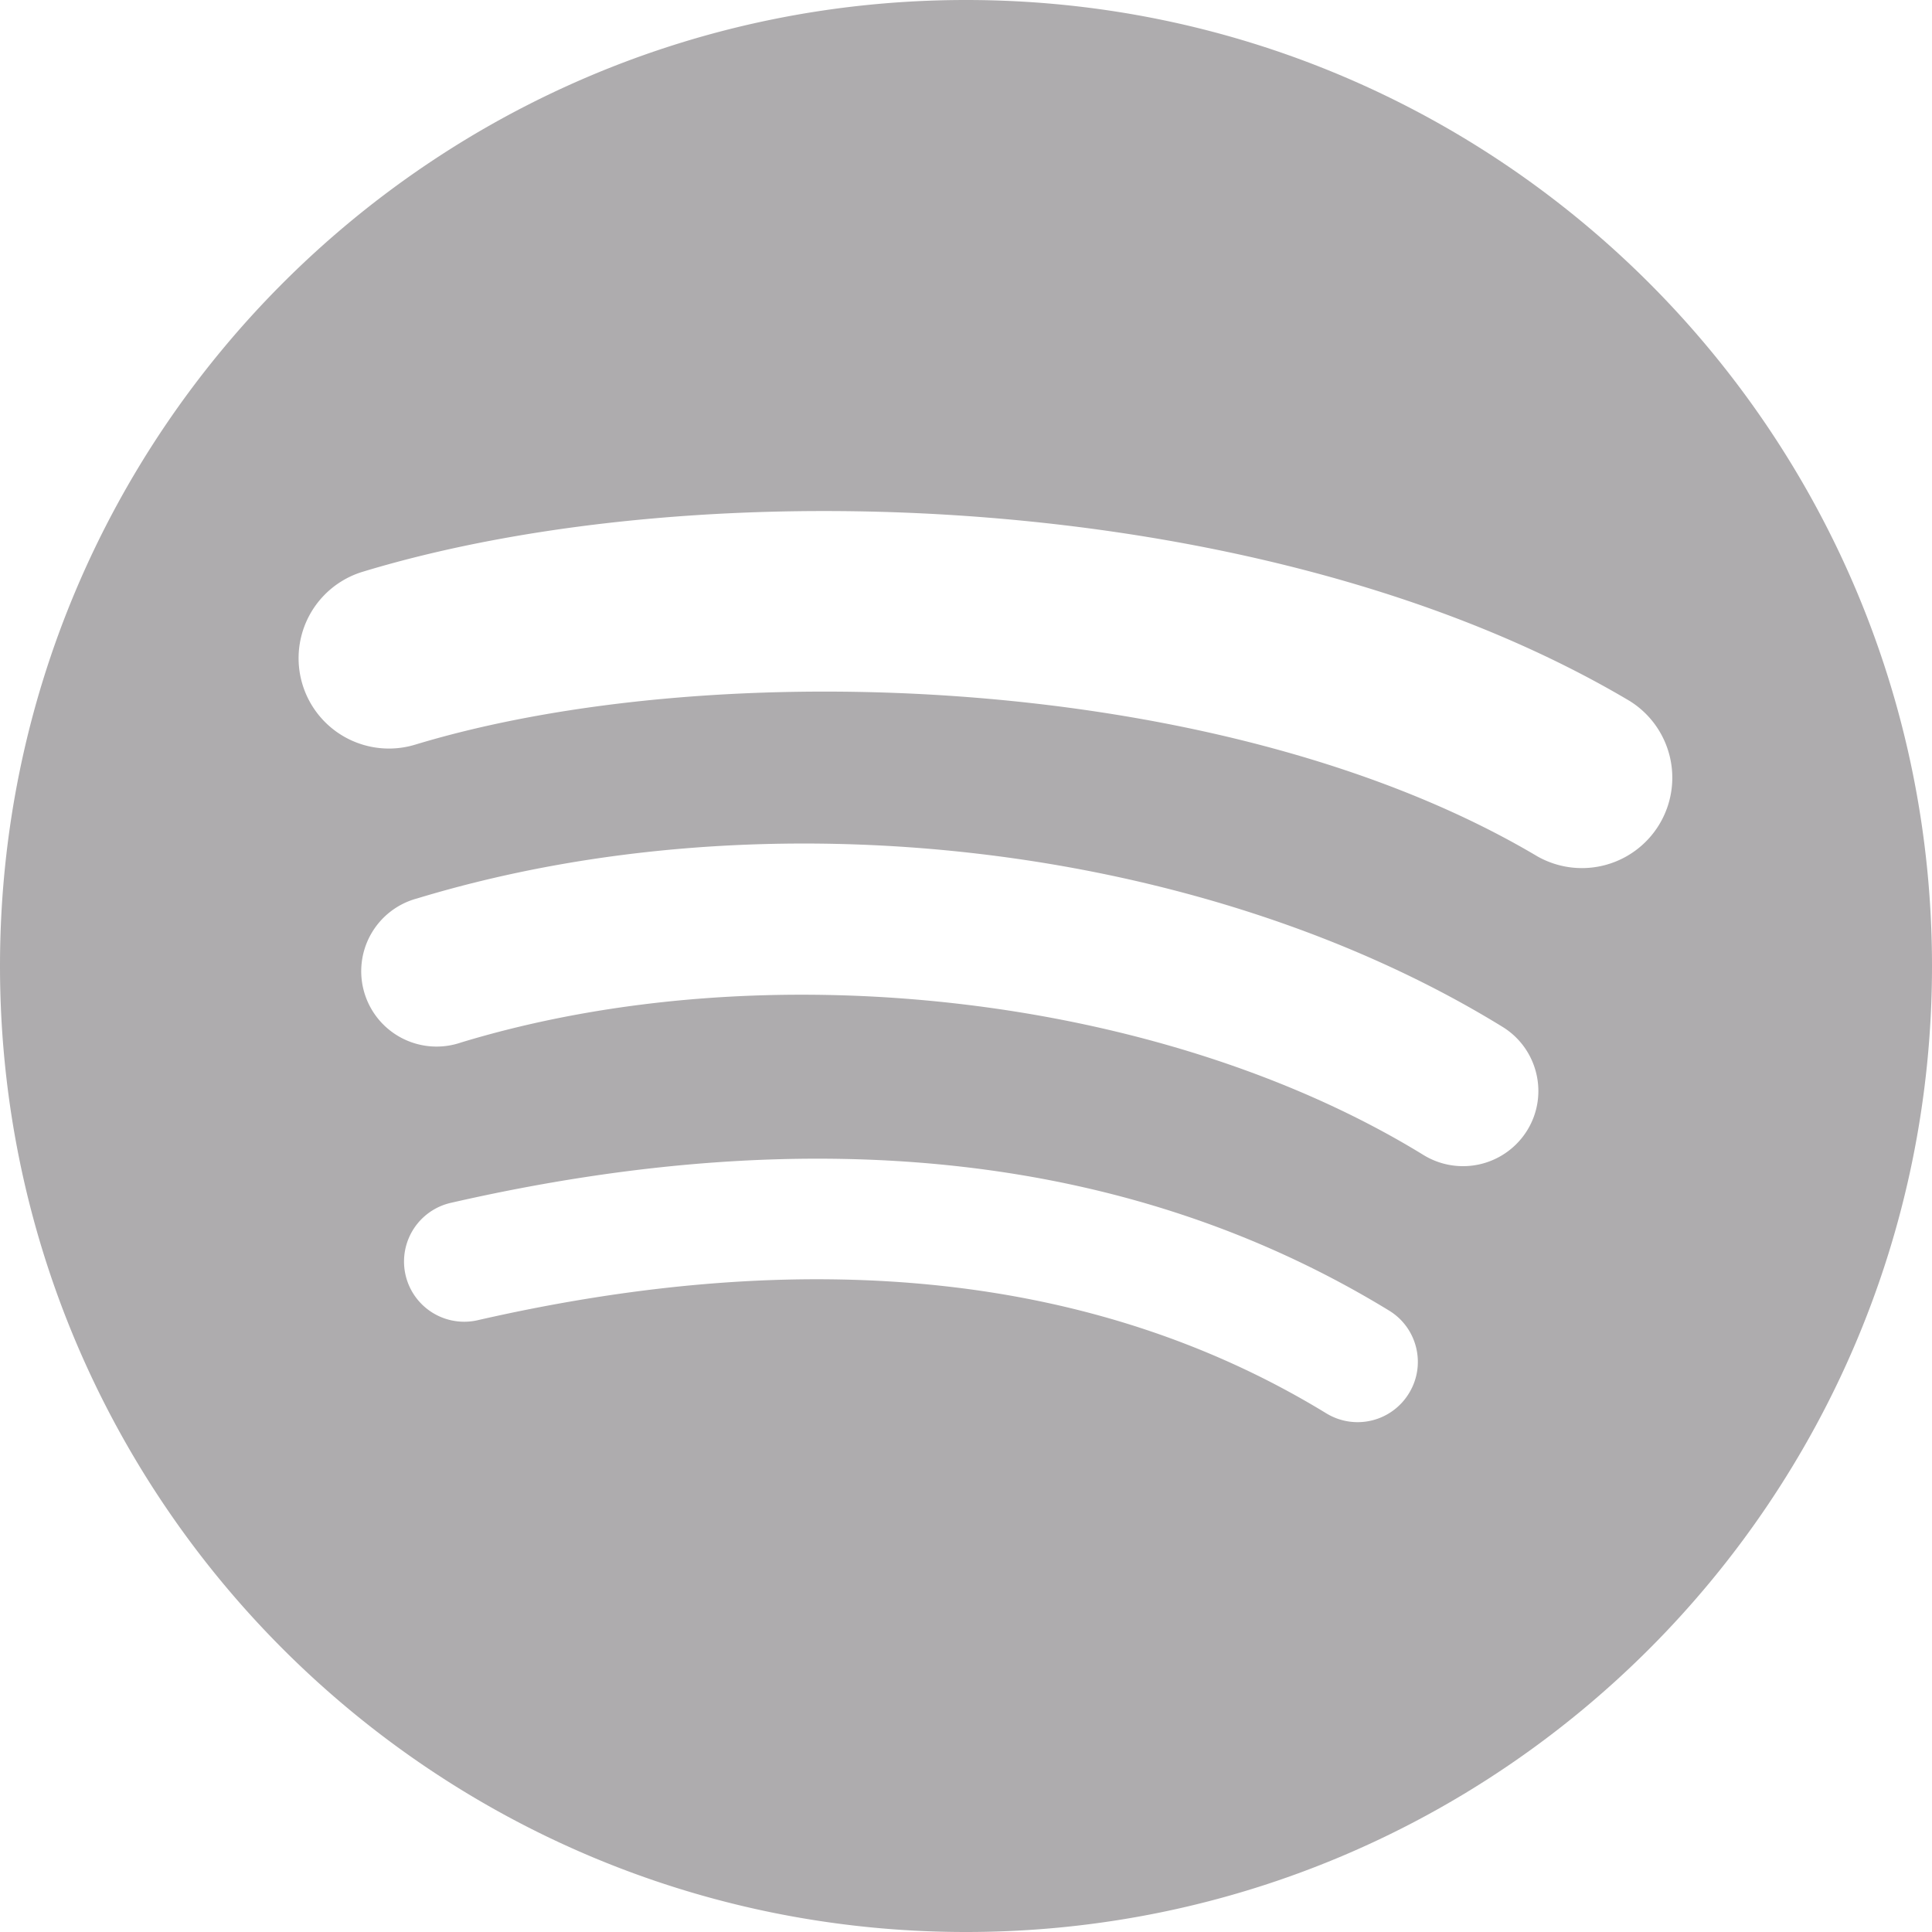 <svg xmlns="http://www.w3.org/2000/svg" fill="none" viewBox="0 0 32 32">
  <g clip-path="url(#LMmO_Z2B8Q3ba)">
    <path fill-rule="evenodd" clip-rule="evenodd" d="M25.464 14.184c-5.157-3.063-13.664-3.344-18.588-1.85a1.496 1.496 0 11-.868-2.864c5.652-1.715 15.047-1.383 20.984 2.14a1.497 1.497 0 01-1.528 2.574zm-.168 4.537a1.25 1.25 0 01-1.716.411c-4.3-2.643-10.856-3.41-15.944-1.865a1.248 1.248 0 11-.724-2.387c5.81-1.763 13.035-.91 17.973 2.127.587.36.771 1.129.411 1.714zm-1.959 4.356a.995.995 0 01-1.37.332c-3.758-2.296-8.487-2.814-14.056-1.542a.997.997 0 01-.444-1.944c6.094-1.394 11.322-.794 15.54 1.784.47.286.618.901.33 1.37zM16 0C7.164 0 0 7.164 0 16c0 8.837 7.164 16 16 16 8.837 0 16-7.163 16-16 0-8.836-7.163-16-16-16z" fill="#AEACAE"/>
  </g>
  <defs>
    <clipPath id="LMmO_Z2B8Q3ba">
      <path fill="#fff" d="M0 0h32v32H0z"/>
    </clipPath>
  </defs>
</svg>
